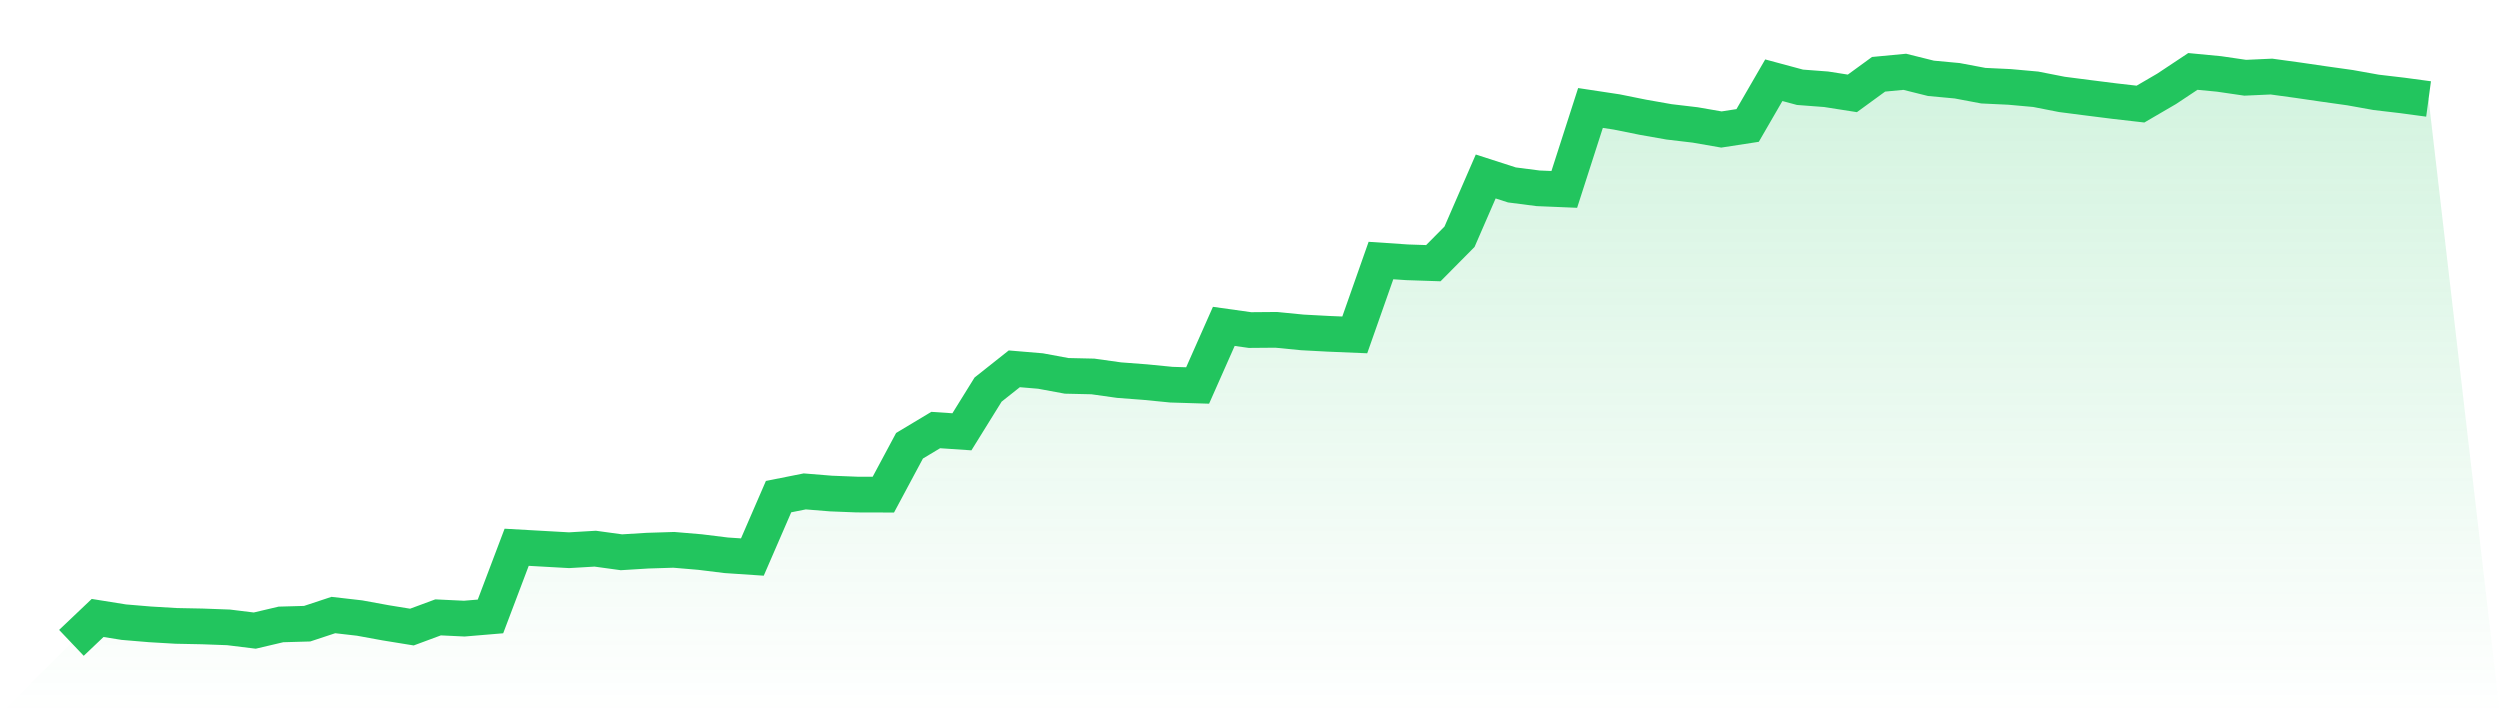 <svg viewBox="0 0 140 40" xmlns="http://www.w3.org/2000/svg">
<defs>
<linearGradient id="gradient" x1="0" x2="0" y1="0" y2="1">
<stop offset="0%" stop-color="#22c55e" stop-opacity="0.2"/>
<stop offset="100%" stop-color="#22c55e" stop-opacity="0"/>
</linearGradient>
</defs>
<path d="M4,36 L4,36 L5.467,34.606 L6.933,34.841 L8.4,34.964 L9.867,35.05 L11.333,35.079 L12.8,35.133 L14.267,35.313 L15.733,34.968 L17.2,34.927 L18.667,34.442 L20.133,34.61 L21.6,34.878 L23.067,35.116 L24.533,34.573 L26,34.643 L27.467,34.52 L28.933,30.647 L30.4,30.73 L31.867,30.812 L33.333,30.726 L34.8,30.927 L36.267,30.837 L37.733,30.791 L39.2,30.915 L40.667,31.096 L42.133,31.194 L43.6,27.811 L45.067,27.519 L46.533,27.638 L48,27.696 L49.467,27.7 L50.933,24.962 L52.4,24.082 L53.867,24.181 L55.333,21.817 L56.8,20.654 L58.267,20.777 L59.733,21.048 L61.2,21.081 L62.667,21.287 L64.133,21.398 L65.6,21.542 L67.067,21.587 L68.533,18.277 L70,18.483 L71.467,18.471 L72.933,18.615 L74.4,18.693 L75.867,18.754 L77.333,14.59 L78.8,14.689 L80.267,14.738 L81.733,13.258 L83.2,9.883 L84.667,10.356 L86.133,10.545 L87.6,10.606 L89.067,6.047 L90.533,6.269 L92,6.565 L93.467,6.824 L94.933,6.997 L96.4,7.252 L97.867,7.026 L99.333,4.493 L100.8,4.888 L102.267,4.999 L103.733,5.229 L105.2,4.16 L106.667,4.021 L108.133,4.386 L109.6,4.522 L111.067,4.798 L112.533,4.867 L114,4.999 L115.467,5.287 L116.933,5.476 L118.4,5.661 L119.867,5.829 L121.333,4.974 L122.8,4 L124.267,4.14 L125.733,4.354 L127.2,4.288 L128.667,4.489 L130.133,4.703 L131.6,4.909 L133.067,5.172 L134.533,5.344 L136,5.542 L140,40 L0,40 z" fill="url(#gradient)"/>
<path d="M4,36 L4,36 L5.467,34.606 L6.933,34.841 L8.4,34.964 L9.867,35.05 L11.333,35.079 L12.8,35.133 L14.267,35.313 L15.733,34.968 L17.2,34.927 L18.667,34.442 L20.133,34.61 L21.6,34.878 L23.067,35.116 L24.533,34.573 L26,34.643 L27.467,34.52 L28.933,30.647 L30.4,30.73 L31.867,30.812 L33.333,30.726 L34.8,30.927 L36.267,30.837 L37.733,30.791 L39.2,30.915 L40.667,31.096 L42.133,31.194 L43.6,27.811 L45.067,27.519 L46.533,27.638 L48,27.696 L49.467,27.7 L50.933,24.962 L52.4,24.082 L53.867,24.181 L55.333,21.817 L56.8,20.654 L58.267,20.777 L59.733,21.048 L61.2,21.081 L62.667,21.287 L64.133,21.398 L65.6,21.542 L67.067,21.587 L68.533,18.277 L70,18.483 L71.467,18.471 L72.933,18.615 L74.4,18.693 L75.867,18.754 L77.333,14.59 L78.8,14.689 L80.267,14.738 L81.733,13.258 L83.2,9.883 L84.667,10.356 L86.133,10.545 L87.6,10.606 L89.067,6.047 L90.533,6.269 L92,6.565 L93.467,6.824 L94.933,6.997 L96.4,7.252 L97.867,7.026 L99.333,4.493 L100.8,4.888 L102.267,4.999 L103.733,5.229 L105.2,4.16 L106.667,4.021 L108.133,4.386 L109.6,4.522 L111.067,4.798 L112.533,4.867 L114,4.999 L115.467,5.287 L116.933,5.476 L118.4,5.661 L119.867,5.829 L121.333,4.974 L122.8,4 L124.267,4.14 L125.733,4.354 L127.2,4.288 L128.667,4.489 L130.133,4.703 L131.6,4.909 L133.067,5.172 L134.533,5.344 L136,5.542" fill="none" stroke="#22c55e" stroke-width="2"/>
</svg>